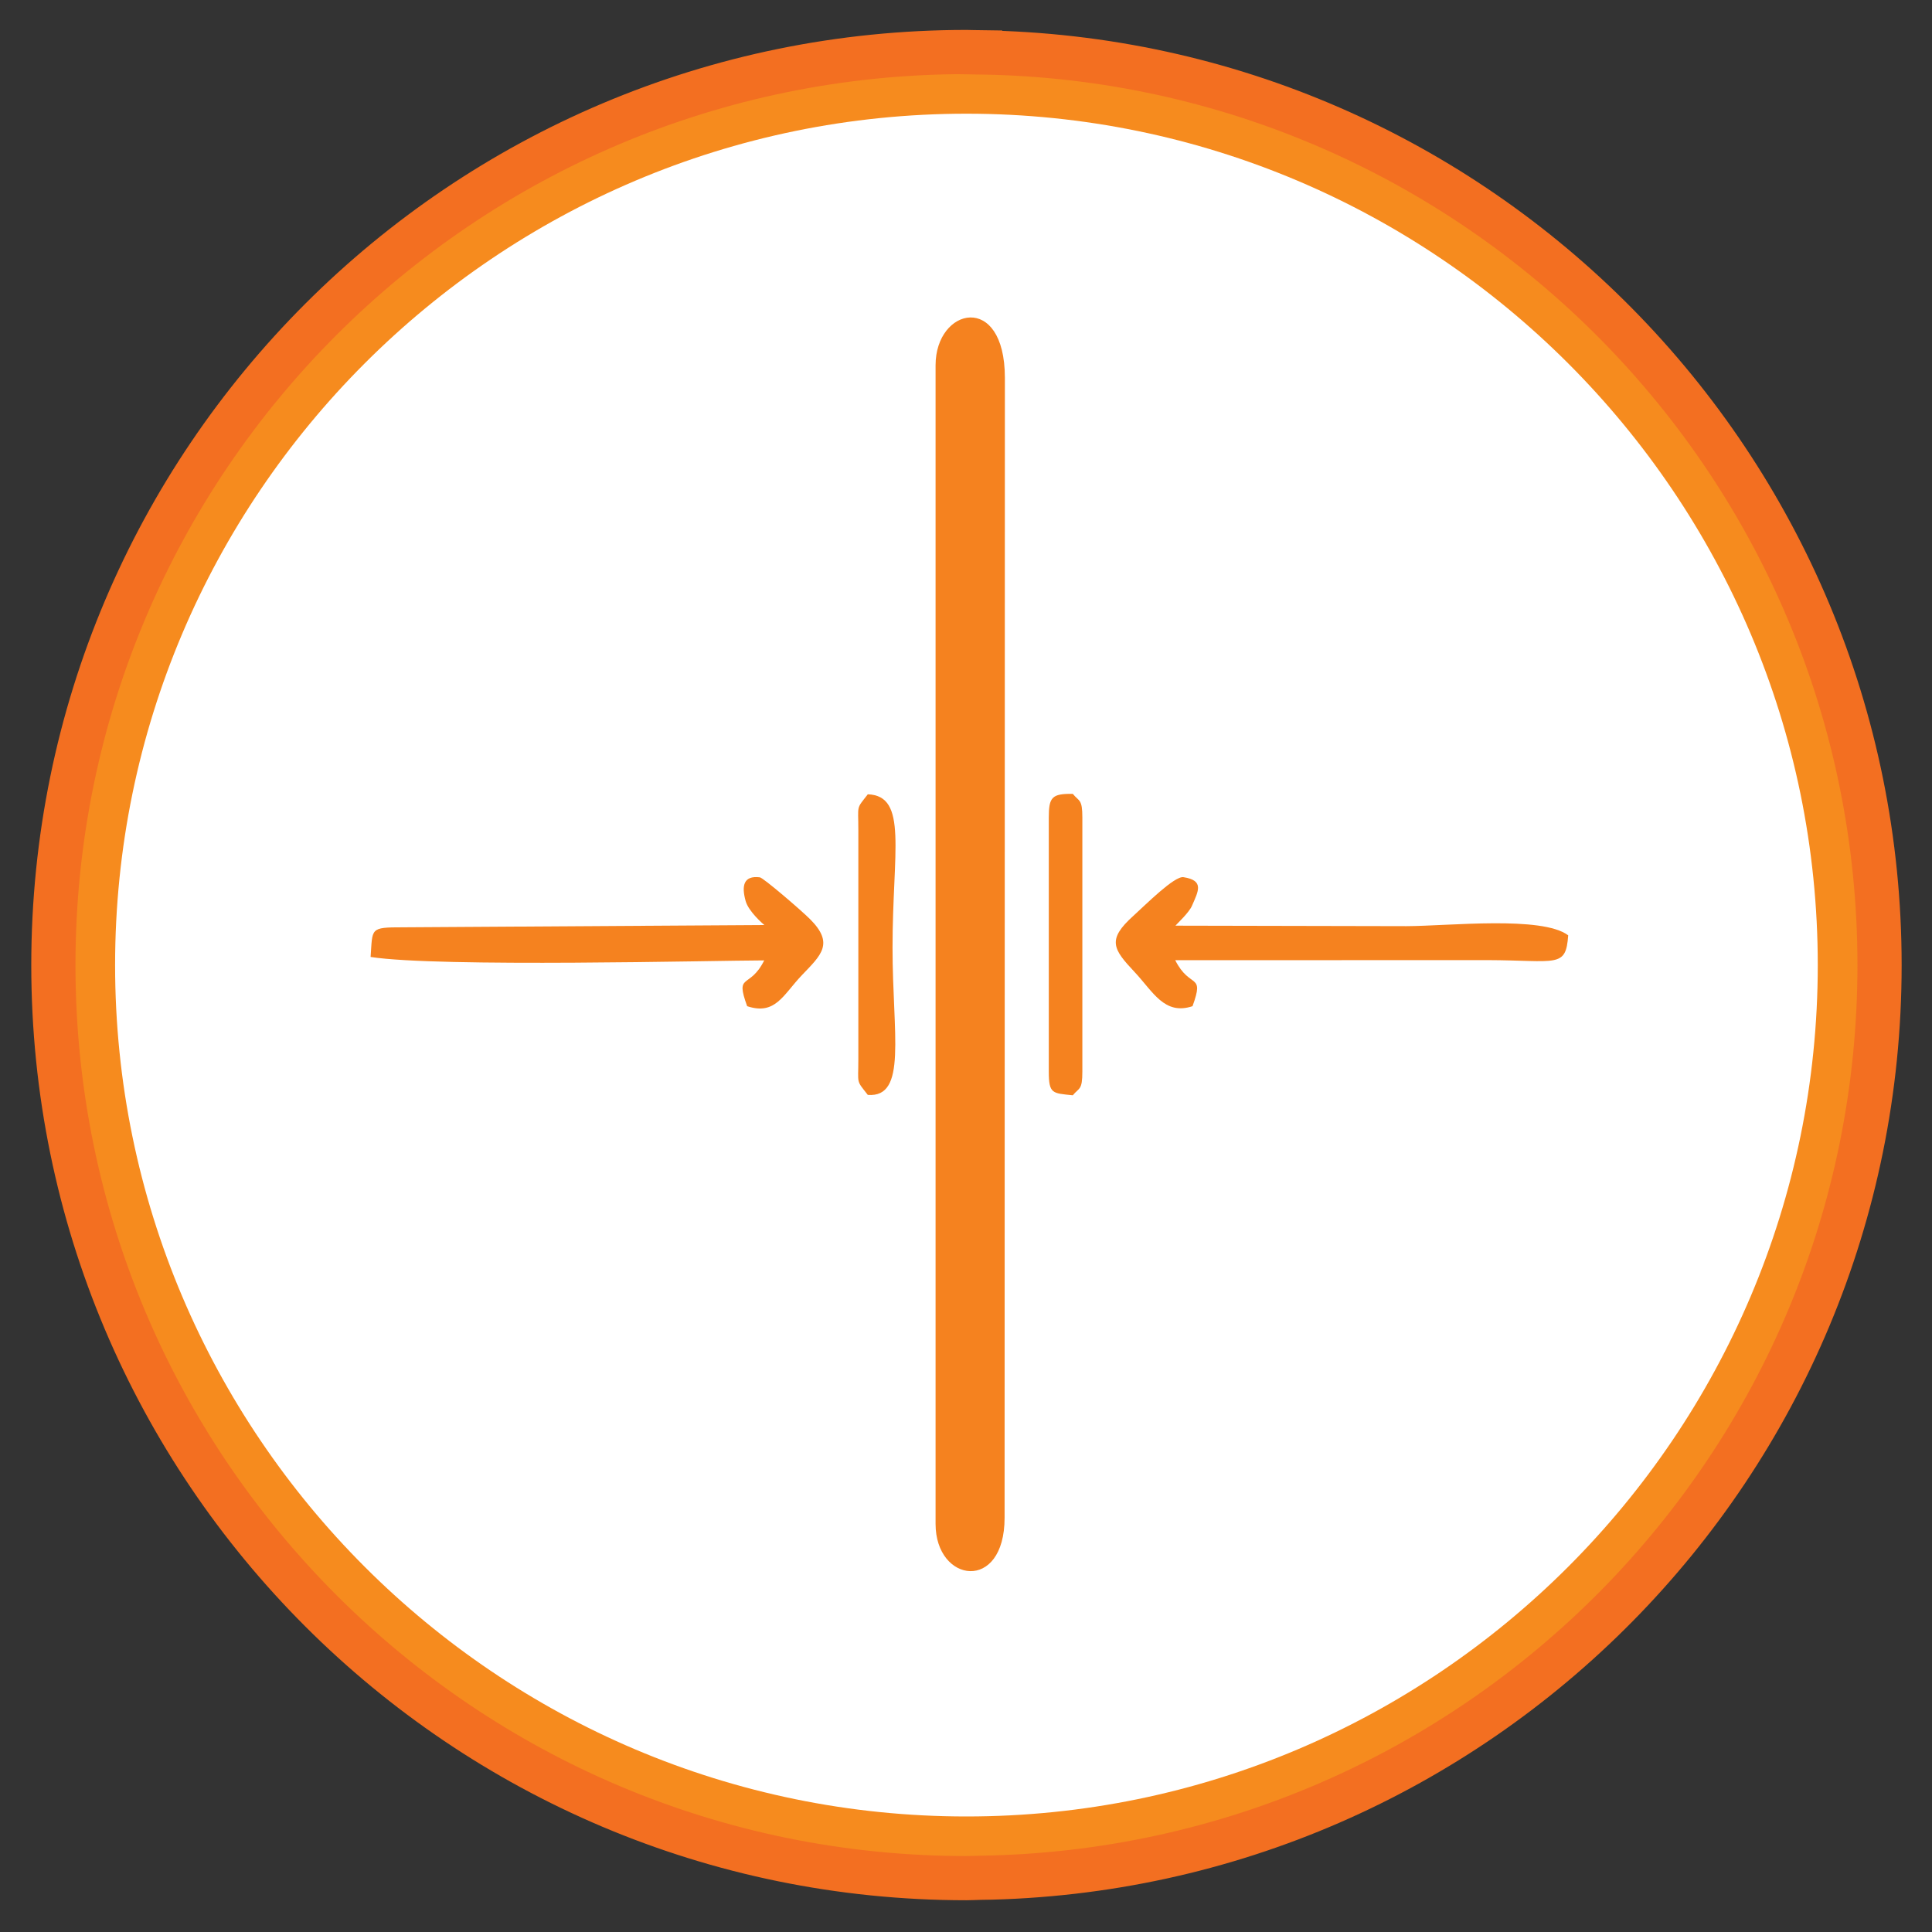 <svg width="40" height="40" viewBox="0 0 40 40" fill="none" xmlns="http://www.w3.org/2000/svg">
<rect x="0" y="0" width="40" height="40" fill="#333333" stroke="none"/>
<g clip-path="url(#clip0_5482_174977)">
<path d="M20.009 1.077C9.568 1.077 1.105 9.541 1.105 19.981C1.105 30.421 9.568 38.885 20.009 38.885C20.105 38.885 20.198 38.879 20.294 38.877V38.878C30.603 38.726 38.914 30.327 38.914 19.982C38.914 9.636 30.603 1.237 20.294 1.085V1.084C20.198 1.083 20.105 1.077 20.009 1.077Z" fill="#F68B1E"/>
<path fill-rule="evenodd" clip-rule="evenodd" d="M20.009 1.077C9.568 1.077 1.105 9.541 1.105 19.981C1.105 30.421 9.568 38.885 20.009 38.885C20.105 38.885 20.198 38.879 20.294 38.877V38.878C30.603 38.726 38.914 30.327 38.914 19.982C38.914 9.636 30.603 1.237 20.294 1.085V1.084C20.198 1.083 20.105 1.077 20.009 1.077Z" stroke="#F36F21" stroke-width="0.915" stroke-miterlimit="2"/>
<path d="M20.009 37.608C10.29 37.608 2.383 29.701 2.383 19.981C2.383 10.261 10.29 2.354 20.009 2.354C29.728 2.354 37.635 10.261 37.635 19.981C37.635 29.701 29.728 37.608 20.009 37.608Z" fill="white"/>
<path fill-rule="evenodd" clip-rule="evenodd" d="M21.566 8.675C24.582 8.675 27.027 11.139 27.027 14.179C27.027 17.219 24.582 19.684 21.566 19.684C18.55 19.684 16.105 17.219 16.105 14.179C16.105 11.139 18.55 8.675 21.566 8.675Z" fill="white"/>
<path fill-rule="evenodd" clip-rule="evenodd" d="M19.37 7.563V31.551C19.37 32.775 20.799 32.977 20.799 31.423L20.805 7.819C20.802 6.037 19.37 6.363 19.37 7.563Z" fill="#F5821F"/>
<path fill-rule="evenodd" clip-rule="evenodd" d="M15.825 19.152L8.341 19.199C7.648 19.199 7.716 19.217 7.673 19.813C9.088 20.032 14.778 19.886 15.822 19.884C15.52 20.491 15.213 20.128 15.469 20.832C16.055 21.026 16.213 20.597 16.605 20.187C17 19.774 17.279 19.534 16.767 19.026C16.588 18.847 15.803 18.172 15.731 18.164C15.394 18.123 15.349 18.338 15.438 18.656C15.498 18.869 15.79 19.123 15.825 19.152Z" fill="#F5821F"/>
<path fill-rule="evenodd" clip-rule="evenodd" d="M24.69 20.832C24.945 20.128 24.638 20.49 24.332 19.88L30.791 19.878C32.242 19.883 32.418 20.051 32.468 19.365C31.927 18.956 29.99 19.172 29.123 19.175L24.336 19.165C24.371 19.123 24.618 18.895 24.679 18.752C24.809 18.452 24.94 18.228 24.502 18.161C24.315 18.133 23.726 18.725 23.461 18.965C22.917 19.456 23.043 19.649 23.488 20.122C23.873 20.531 24.106 21.026 24.69 20.832Z" fill="#F5821F"/>
<path fill-rule="evenodd" clip-rule="evenodd" d="M17.771 17.184V21.93C17.771 22.463 17.721 22.353 17.967 22.669C18.788 22.73 18.479 21.42 18.479 19.621C18.479 17.629 18.803 16.476 17.967 16.445C17.721 16.761 17.771 16.651 17.771 17.184Z" fill="#F5821F"/>
<path fill-rule="evenodd" clip-rule="evenodd" d="M21.714 16.927V22.186C21.714 22.652 21.791 22.632 22.211 22.677C22.343 22.516 22.409 22.576 22.409 22.186V16.927C22.409 16.538 22.343 16.598 22.211 16.436C21.78 16.431 21.714 16.501 21.714 16.927Z" fill="#F5821F"/>
</g>
<defs>
<clipPath id="clip0_5482_174977">
<rect width="40" height="40" fill="white"/>
</clipPath>
</defs>
</svg>
